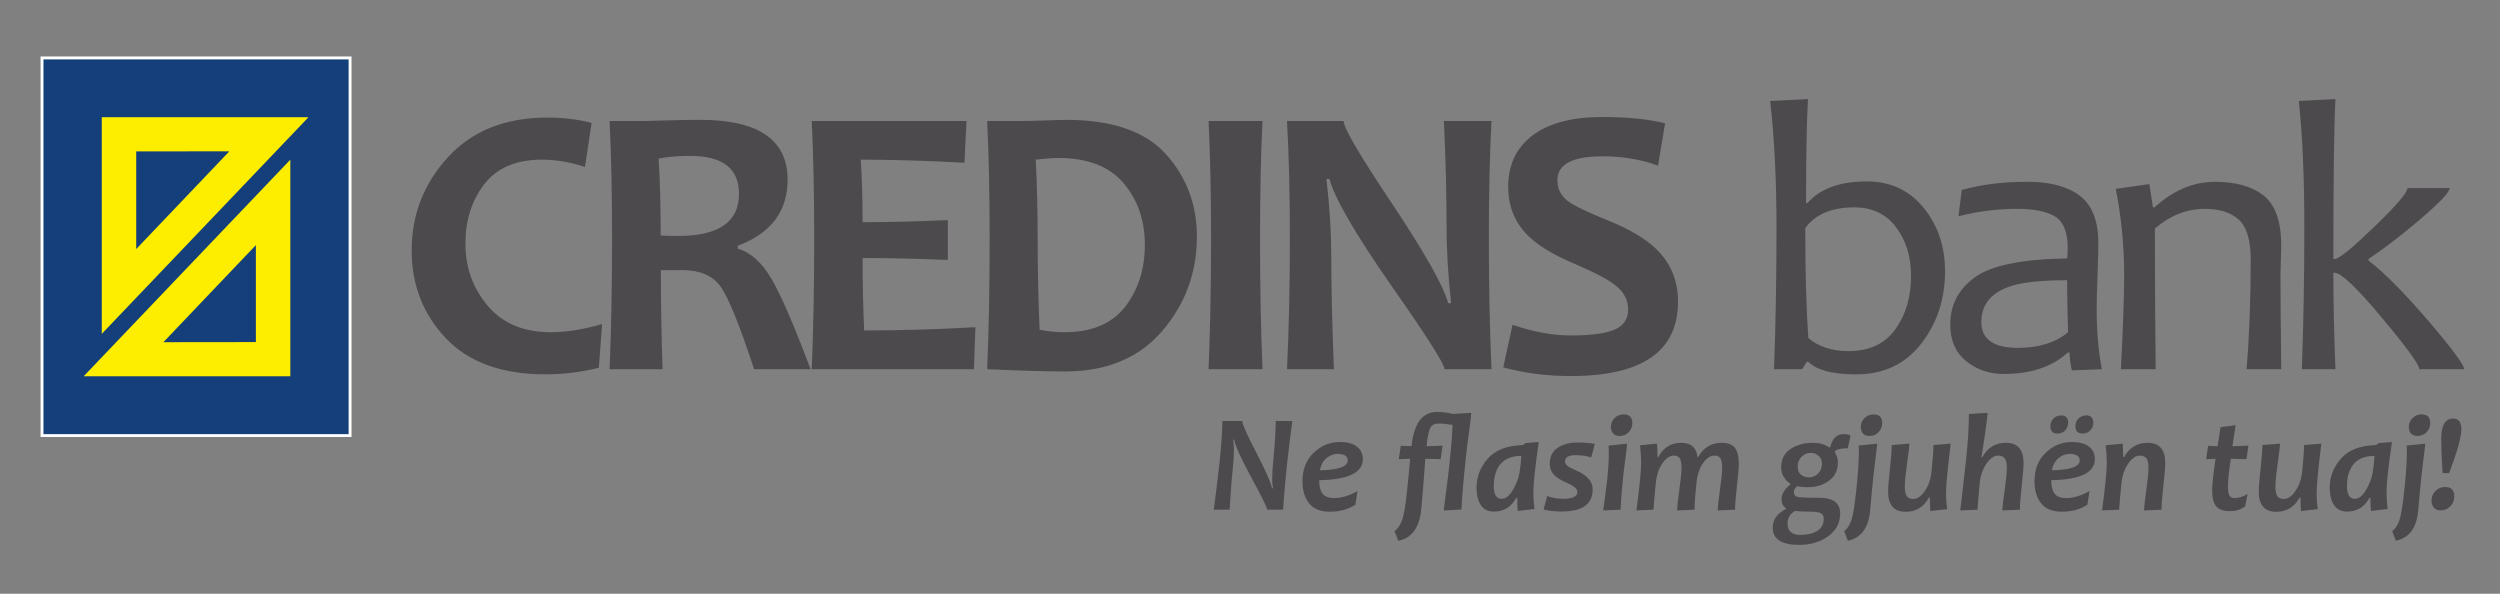 <?xml version="1.0" encoding="UTF-8" standalone="no"?>
<svg
   xmlns:svg="http://www.w3.org/2000/svg"
   xmlns="http://www.w3.org/2000/svg"
   xmlns:xlink="http://www.w3.org/1999/xlink"
   id="svg110"
   version="1.1"
   viewBox="0 0 600 142.5"
   height="190"
   width="800">
  <rect x="0" y="0" width="600" height="142.5" fill="#808080" stroke="none"/>
  <title
     id="title4591">Logo Credins Bank</title>
   <defs
     id="defs55">
    <g
       id="g53">
      <symbol
         style="overflow:visible"
         id="glyph0-1"
         overflow="visible">
        <path
           id="path5"
           d="m 14.516,-15.266 c -0.137,0.867 -0.441,3.293 -0.906,7.281 -0.312,2.938 -0.543,5.602 -0.688,7.984 h -2.75 c 0,-0.371 -0.883,-2.172 -2.641,-5.391 C 5.707,-8.742 4.695,-10.969 4.5,-12.062 H 4.328 c 0.082,0.594 0.125,1.195 0.125,1.797 0,0.918 -0.07,2.035 -0.203,3.344 C 4.039,-5.004 3.863,-2.695 3.719,0 H 0.984 c 0.164,-1.102 0.492,-3.766 0.984,-7.984 0.301,-2.852 0.469,-5.281 0.5,-7.281 h 3.422 c 0,0.523 0.785,2.301 2.359,5.328 1.664,3.188 2.586,5.273 2.766,6.25 H 11.188 c -0.094,-0.457 -0.141,-0.941 -0.141,-1.453 0,-1.07 0.07,-2.316 0.219,-3.734 0.227,-2.258 0.359,-4.391 0.391,-6.391 z m 0,0"
           style="stroke:none" />
      </symbol>
      <symbol
         style="overflow:visible"
         id="glyph0-2"
         overflow="visible">
        <path
           id="path8"
           d="m 11.125,-8.703 c 0,2.324 -2.508,3.535 -7.516,3.625 0,1.031 0.191,1.805 0.578,2.312 C 4.57,-2.254 5.238,-2 6.188,-2 7.434,-2 8.773,-2.398 10.203,-3.203 L 9.844,-0.875 c -1.168,0.812 -2.645,1.219 -4.422,1.219 -1.594,0 -2.777,-0.477 -3.547,-1.438 -0.762,-0.957 -1.141,-2.227 -1.141,-3.812 0,-2.027 0.641,-3.66 1.922,-4.891 1.277,-1.238 2.797,-1.859 4.547,-1.859 1.207,0 2.156,0.254 2.844,0.75 0.715,0.523 1.078,1.258 1.078,2.203 z M 8.516,-8.469 c 0,-0.758 -0.586,-1.141 -1.75,-1.141 -0.668,0 -1.301,0.246 -1.891,0.734 -0.594,0.492 -0.98,1.191 -1.156,2.094 3.195,-0.059 4.797,-0.625 4.797,-1.688 z m 0,0"
           style="stroke:none" />
      </symbol>
      <symbol
         style="overflow:visible"
         id="glyph0-4"
         overflow="visible">
        <path
           id="path14"
           d="m 13.156,-16.672 c 0,0.406 -0.121,1.441 -0.359,3.094 -0.23,1.648 -0.43,3.273 -0.594,4.875 -0.387,3.617 -0.633,6.508 -0.734,8.672 L 8.422,0.141 C 8.422,0.004 8.547,-1 8.797,-2.875 9.055,-4.758 9.289,-6.703 9.5,-8.703 c 0.227,-2.195 0.379,-4.16 0.453,-5.891 -0.887,-0.152 -1.699,-0.234 -2.438,-0.234 -0.688,0 -1.16,0.254 -1.406,0.75 -0.273,0.531 -0.488,1.582 -0.641,3.141 0.664,0 1.582,-0.031 2.75,-0.094 L 7.891,-8.703 C 6.754,-8.742 5.871,-8.766 5.25,-8.766 c -0.168,2.5 -0.398,5.367 -0.688,8.594 C 4.27,3.055 2.945,4.898 0.594,5.359 L -0.047,3.703 C 0.566,3.234 1.02,2.535 1.312,1.609 1.602,0.68 1.852,-0.789 2.062,-2.812 c 0.215,-2.02 0.41,-4.004 0.578,-5.953 -0.438,0 -1.09,0.023 -1.953,0.062 l 0.344,-2.312 c 0.77,0.055 1.383,0.078 1.844,0.078 0.414,-3.926 1.875,-5.891 4.375,-5.891 0.957,0 1.867,0.117 2.734,0.344 z m 0,0"
           style="stroke:none" />
      </symbol>
      <symbol
         style="overflow:visible"
         id="glyph0-5"
         overflow="visible">
        <path
           id="path17"
           d="m 11.328,-11.656 c -0.625,4.23 -0.938,7.152 -0.938,8.766 0,0.824 0.062,1.746 0.188,2.766 l -2.875,0.344 C 7.648,-0.434 7.625,-1.191 7.625,-2.047 H 7.453 c -0.867,1.586 -2.152,2.375 -3.859,2.375 -0.992,0 -1.738,-0.367 -2.234,-1.109 -0.5,-0.738 -0.75,-1.75 -0.75,-3.031 0,-1.84 0.645,-3.504 1.938,-4.984 C 3.836,-10.273 5.844,-11.051 8.562,-11.125 l 0.516,-0.359 z m -3,2.391 c -1.637,0.012 -2.84,0.488 -3.609,1.422 -0.762,0.938 -1.141,2.207 -1.141,3.797 0,1.449 0.453,2.172 1.359,2.172 0.695,0 1.344,-0.508 1.938,-1.531 C 7.465,-4.434 7.844,-5.414 8,-6.344 8.152,-7.277 8.266,-8.254 8.328,-9.266 Z m 0,0"
           style="stroke:none" />
      </symbol>
      <symbol
         style="overflow:visible"
         id="glyph0-6"
         overflow="visible">
        <path
           id="path20"
           d="M 8.891,-11.328 8.266,-9 c -0.824,-0.258 -1.723,-0.391 -2.688,-0.391 -1.219,0 -1.828,0.371 -1.828,1.109 0,0.5 0.57,0.98 1.719,1.438 2.027,0.824 3.047,1.941 3.047,3.344 0,2.543 -1.785,3.812 -5.344,3.812 -1.211,0 -2.246,-0.117 -3.109,-0.344 l 0.625,-2.312 c 0.883,0.312 1.789,0.469 2.719,0.469 1.652,0 2.484,-0.383 2.484,-1.156 0,-0.539 -0.57,-1.055 -1.703,-1.547 C 3.227,-4.992 2.523,-5.398 2.078,-5.797 1.441,-6.367 1.125,-7.055 1.125,-7.859 c 0,-1.246 0.445,-2.176 1.344,-2.781 0.902,-0.613 2.023,-0.922 3.359,-0.922 1.309,0 2.332,0.082 3.062,0.234 z m 0,0"
           style="stroke:none" />
      </symbol>
      <symbol
         style="overflow:visible"
         id="glyph0-7"
         overflow="visible">
        <path
           id="path23"
           d="m 4.922,-11.375 c 0.008,0.219 -0.082,1.027 -0.266,2.422 C 4.469,-7.566 4.324,-6.434 4.234,-5.562 4.055,-3.938 3.91,-2.082 3.797,0 L 0.812,0.125 c 0.152,-1.02 0.398,-2.914 0.734,-5.688 0.152,-1.488 0.234,-2.879 0.234,-4.172 0,-0.52 -0.02,-0.953 -0.047,-1.297 z m 0.906,-3.516 c 0,0.605 -0.215,1.129 -0.641,1.562 -0.418,0.43 -0.934,0.641 -1.547,0.641 -0.48,0 -0.852,-0.145 -1.109,-0.438 -0.262,-0.289 -0.391,-0.656 -0.391,-1.094 0,-0.613 0.207,-1.129 0.625,-1.547 0.426,-0.426 0.953,-0.641 1.578,-0.641 0.988,0 1.484,0.508 1.484,1.516 z m 0,0"
           style="stroke:none" />
      </symbol>
      <symbol
         style="overflow:visible"
         id="glyph0-8"
         overflow="visible">
        <path
           id="path26"
           d="m 18.438,-8.016 c 0,0.812 -0.113,2.145 -0.328,3.984 -0.211,1.844 -0.312,3.191 -0.312,4.031 L 14.812,0.125 c 0,-0.508 0.125,-1.68 0.375,-3.516 0.258,-1.832 0.391,-3.07 0.391,-3.719 0,-0.82 -0.102,-1.395 -0.297,-1.719 -0.199,-0.32 -0.539,-0.484 -1.016,-0.484 -0.742,0 -1.414,0.449 -2.016,1.344 -0.605,0.887 -0.977,2.035 -1.109,3.438 C 10.953,-2.77 10.84,-1.258 10.812,0 l -3,0.125 c 0,-0.414 0.125,-1.566 0.375,-3.453 0.258,-1.883 0.391,-3.145 0.391,-3.781 0,-0.832 -0.102,-1.406 -0.297,-1.719 C 8.082,-9.148 7.742,-9.312 7.266,-9.312 6.535,-9.312 5.863,-8.852 5.25,-7.938 4.645,-7.031 4.273,-5.895 4.141,-4.531 3.961,-2.781 3.832,-1.27 3.75,0 L 0.812,0.125 c 0.539,-4.051 0.812,-6.789 0.812,-8.219 0,-0.809 -0.066,-1.812 -0.188,-3 L 4.344,-11.375 c 0.059,0.605 0.094,1.379 0.094,2.312 h 0.156 c 0.863,-1.633 2.176,-2.453 3.938,-2.453 0.883,0 1.562,0.23 2.031,0.688 0.465,0.449 0.711,1.039 0.734,1.766 H 11.438 c 0.926,-1.633 2.273,-2.453 4.047,-2.453 1.09,0 1.859,0.301 2.297,0.891 0.434,0.594 0.656,1.465 0.656,2.609 z m 0,0"
           style="stroke:none" />
      </symbol>
      <symbol
         style="overflow:visible"
         id="glyph0-9"
         overflow="visible">
        <path
           id="path29"
           d="m 13.016,-12.75 -0.469,2.172 c -1.156,0 -1.898,0.18 -2.219,0.531 l -0.016,0.156 c 0.352,0.555 0.531,1.137 0.531,1.75 0,1.344 -0.508,2.395 -1.516,3.141 -1,0.75 -2.223,1.125 -3.656,1.125 -0.762,0 -1.371,-0.062 -1.828,-0.188 -0.387,0.312 -0.578,0.664 -0.578,1.047 0,0.398 0.164,0.66 0.5,0.781 0.34,0.125 1.641,0.188 3.891,0.188 2.383,0 3.578,0.898 3.578,2.688 0,1.633 -0.695,2.945 -2.078,3.938 C 7.77,5.566 6.105,6.062 4.172,6.062 2.648,6.062 1.508,5.809 0.75,5.312 0,4.82 -0.375,4.074 -0.375,3.078 c 0,-1.355 0.75,-2.418 2.25,-3.188 L 1.891,-0.281 c -0.5,-0.309 -0.75,-0.828 -0.75,-1.547 0,-0.863 0.504,-1.703 1.516,-2.516 V -4.5 C 2.227,-4.738 1.855,-5.109 1.547,-5.609 c -0.312,-0.496 -0.469,-1.055 -0.469,-1.672 0,-1.402 0.535,-2.461 1.609,-3.172 1.07,-0.707 2.359,-1.062 3.859,-1.062 1.102,0 2.039,0.27 2.812,0.797 H 9.5 c 0.383,-1.527 1.145,-2.297 2.281,-2.297 0.477,0 0.891,0.09 1.234,0.266 z M 8.406,1.562 C 8.406,1.102 8.23,0.777 7.891,0.594 7.555,0.414 6.793,0.328 5.609,0.328 4.836,0.328 4.113,0.289 3.438,0.219 2.594,0.715 2.172,1.441 2.172,2.391 c 0,1.301 0.742,1.953 2.234,1.953 1.145,0 2.098,-0.23 2.859,-0.688 C 8.023,3.195 8.406,2.496 8.406,1.562 Z M 8.094,-7.906 C 8.094,-8.52 7.895,-8.984 7.5,-9.297 7.113,-9.617 6.68,-9.781 6.203,-9.781 c -0.625,0 -1.164,0.223 -1.609,0.656 -0.449,0.438 -0.672,1.02 -0.672,1.734 0,0.605 0.191,1.066 0.578,1.375 0.395,0.305 0.836,0.453 1.328,0.453 0.613,0 1.145,-0.211 1.594,-0.641 C 7.867,-6.629 8.094,-7.195 8.094,-7.906 Z m 0,0"
           style="stroke:none" />
      </symbol>
      <symbol
         style="overflow:visible"
         id="glyph0-10"
         overflow="visible">
        <path
           id="path32"
           d="m 4.969,-11.375 c 0,0.188 -0.133,1.301 -0.391,3.328 -0.25,2.031 -0.445,3.848 -0.578,5.438 -0.137,1.594 -0.227,2.574 -0.266,2.938 C 3.43,3.211 2.152,4.883 -0.094,5.344 l -0.625,-1.641 c 0.574,-0.449 0.992,-1.105 1.266,-1.969 0.277,-0.855 0.562,-2.625 0.844,-5.312 C 1.668,-6.273 1.812,-8.438 1.812,-10.062 c 0,-0.426 -0.012,-0.754 -0.031,-0.984 z m 0.859,-3.516 c 0,0.605 -0.215,1.129 -0.641,1.562 -0.43,0.43 -0.949,0.641 -1.562,0.641 -0.48,0 -0.852,-0.145 -1.109,-0.438 -0.25,-0.289 -0.375,-0.656 -0.375,-1.094 0,-0.613 0.211,-1.129 0.641,-1.547 0.426,-0.426 0.945,-0.641 1.562,-0.641 0.988,0 1.484,0.508 1.484,1.516 z m 0,0"
           style="stroke:none" />
      </symbol>
      <symbol
         style="overflow:visible"
         id="glyph0-11"
         overflow="visible">
        <path
           id="path35"
           d="m 11.906,-11.375 c -0.543,4.336 -0.812,7.211 -0.812,8.625 0,0.824 0.062,1.711 0.188,2.656 L 8.391,0.234 C 8.348,-0.398 8.328,-1.176 8.328,-2.094 H 8.156 c -0.887,1.637 -2.223,2.453 -4,2.453 -2.023,0 -3.031,-1.16 -3.031,-3.484 0,-0.684 0.102,-1.973 0.312,-3.859 0.207,-1.895 0.312,-3.281 0.312,-4.156 L 4.797,-11.375 C 4.797,-11 4.66,-9.871 4.391,-8 4.129,-6.133 4,-4.82 4,-4.062 c 0,0.824 0.109,1.402 0.328,1.734 0.227,0.324 0.609,0.484 1.141,0.484 0.684,0 1.348,-0.461 1.984,-1.391 C 8.098,-4.16 8.484,-5.289 8.609,-6.625 8.824,-8.789 8.938,-10.297 8.938,-11.141 Z m 0,0"
           style="stroke:none" />
      </symbol>
      <symbol
         style="overflow:visible"
         id="glyph0-12"
         overflow="visible">
        <path
           id="path38"
           d="m 11.703,-8.016 c 0,0.688 -0.105,1.98 -0.312,3.875 -0.211,1.887 -0.312,3.27 -0.312,4.141 l -3.031,0.125 c 0,-0.383 0.129,-1.504 0.391,-3.359 0.258,-1.852 0.391,-3.16 0.391,-3.922 0,-0.809 -0.121,-1.375 -0.359,-1.688 C 8.238,-9.152 7.848,-9.312 7.297,-9.312 6.617,-9.312 5.957,-8.848 5.312,-7.922 4.676,-6.992 4.289,-5.863 4.156,-4.531 3.988,-2.844 3.863,-1.332 3.781,0 L 0.812,0.125 c 0.133,-1.027 0.473,-3.973 1.016,-8.828 0.309,-2.977 0.469,-5.57 0.469,-7.781 l 3.219,-0.188 c 0,0.344 -0.148,1.543 -0.438,3.594 -0.293,2.043 -0.504,3.383 -0.625,4.016 H 4.625 c 0.902,-1.633 2.254,-2.453 4.047,-2.453 2.02,0 3.031,1.168 3.031,3.5 z m 0,0"
           style="stroke:none" />
      </symbol>
      <symbol
         style="overflow:visible"
         id="glyph0-13"
         overflow="visible">
        <path
           id="path41"
           d="m 11.125,-8.703 c 0,2.324 -2.508,3.535 -7.516,3.625 0,1.031 0.191,1.805 0.578,2.312 C 4.57,-2.254 5.238,-2 6.188,-2 7.434,-2 8.773,-2.398 10.203,-3.203 L 9.844,-0.875 c -1.168,0.812 -2.645,1.219 -4.422,1.219 -1.594,0 -2.777,-0.477 -3.547,-1.438 -0.762,-0.957 -1.141,-2.227 -1.141,-3.812 0,-2.027 0.641,-3.66 1.922,-4.891 1.277,-1.238 2.797,-1.859 4.547,-1.859 1.207,0 2.156,0.254 2.844,0.75 0.715,0.523 1.078,1.258 1.078,2.203 z M 8.516,-8.469 c 0,-0.758 -0.586,-1.141 -1.75,-1.141 -0.668,0 -1.301,0.246 -1.891,0.734 -0.594,0.492 -0.98,1.191 -1.156,2.094 3.195,-0.059 4.797,-0.625 4.797,-1.688 z m 2.344,-6.5 c 0,0.523 -0.18,0.965 -0.531,1.328 -0.344,0.355 -0.777,0.531 -1.297,0.531 -0.836,0 -1.25,-0.426 -1.25,-1.281 0,-0.52 0.176,-0.957 0.531,-1.312 0.363,-0.352 0.801,-0.531 1.312,-0.531 0.82,0 1.234,0.426 1.234,1.266 z m -4.328,0 c 0,0.523 -0.18,0.965 -0.531,1.328 -0.355,0.355 -0.789,0.531 -1.297,0.531 -0.824,0 -1.234,-0.422 -1.234,-1.266 0,-0.52 0.176,-0.957 0.531,-1.312 0.352,-0.363 0.789,-0.547 1.312,-0.547 0.809,0 1.219,0.426 1.219,1.266 z m 0,0"
           style="stroke:none" />
      </symbol>
      <symbol
         style="overflow:visible"
         id="glyph0-14"
         overflow="visible">
        <path
           id="path44"
           d="m 11.688,-8.016 c 0,0.688 -0.113,1.98 -0.328,3.875 -0.211,1.887 -0.312,3.27 -0.312,4.141 L 8.031,0.125 c 0,-0.383 0.125,-1.504 0.375,-3.359 0.258,-1.852 0.391,-3.16 0.391,-3.922 0,-0.809 -0.121,-1.375 -0.359,-1.688 C 8.207,-9.152 7.82,-9.312 7.281,-9.312 c -0.68,0 -1.34,0.465 -1.984,1.391 C 4.66,-6.992 4.273,-5.863 4.141,-4.531 3.961,-2.844 3.832,-1.332 3.75,0 L 0.812,0.125 c 0.539,-4.051 0.812,-6.789 0.812,-8.219 0,-0.809 -0.066,-1.812 -0.188,-3 L 4.344,-11.375 c 0.059,0.656 0.094,1.43 0.094,2.312 h 0.156 c 0.914,-1.633 2.27,-2.453 4.062,-2.453 2.02,0 3.031,1.168 3.031,3.5 z m 0,0"
           style="stroke:none" />
      </symbol>
      <symbol
         style="overflow:visible"
         id="glyph0-15"
         overflow="visible">
        <path
           id="path47"
           d="m 8.094,-11.031 -0.328,2.328 c -1.094,-0.039 -1.996,-0.062 -2.703,-0.062 -0.324,2.125 -0.484,3.707 -0.484,4.734 0,0.781 0.082,1.32 0.25,1.609 C 5.004,-2.141 5.312,-2 5.75,-2 6.434,-2 7.172,-2.238 7.953,-2.719 l -0.406,2.125 C 6.848,-0.031 5.973,0.25 4.922,0.25 3.816,0.25 3.027,-0.02 2.562,-0.562 2.094,-1.113 1.859,-2.031 1.859,-3.312 c 0,-0.957 0.191,-2.773 0.578,-5.453 -0.375,0 -0.914,0.023 -1.609,0.062 L 1.156,-11 c 0.59,0.043 1.141,0.062 1.641,0.062 0.07,-0.539 0.238,-1.629 0.5,-3.266 l 2.594,-0.344 c -0.125,0.742 -0.309,1.945 -0.547,3.609 0.621,0 1.539,-0.031 2.75,-0.094 z M 0,-11.25 Z m 0,0"
           style="stroke:none" />
      </symbol>
      <symbol
         style="overflow:visible"
         id="glyph0-16"
         overflow="visible">
        <path
           id="path50"
           d="m 5.469,-13.891 c 0,1.367 -0.707,3.898 -2.109,7.594 h -1.125 C 2.078,-8.691 2,-10.633 2,-12.125 c 0,-2.371 0.676,-3.562 2.031,-3.562 0.957,0 1.438,0.602 1.438,1.797 z M 4.25,-2.281 C 4.25,-1.625 4.02,-1.055 3.562,-0.578 3.113,-0.109 2.559,0.125 1.906,0.125 c -0.512,0 -0.902,-0.16 -1.172,-0.484 -0.273,-0.32 -0.406,-0.719 -0.406,-1.188 0,-0.664 0.223,-1.223 0.672,-1.672 0.445,-0.457 1.008,-0.688 1.688,-0.688 1.039,0 1.562,0.543 1.562,1.625 z m 0,0"
           style="stroke:none" />
      </symbol>
    </g>
  </defs>
  <g
     transform="matrix(1.394,0,0,1.394,-125.483,-493.857)"
     id="surface528">
    <path
       id="path57"
       transform="matrix(1,0,0,-1,0,792)"
       d="m 97.25,427.75 h 53.039 V 362.738 H 97.25 Z m 0,0"
       style="fill:#143f7a;fill-opacity:1;fill-rule:evenodd;stroke:#ffffff;stroke-width:0.5;stroke-linecap:butt;stroke-linejoin:miter;stroke-miterlimit:2.613;stroke-opacity:1" />
    <path
       id="path59"
       d="m 134.07,413.168 -15.922,0.019 15.922,-16.715 z m -28.633,5.891 H 140 v -37.297 l -0.758,0.797 -34.125,35.766 -0.699,0.734 z m 0,0"
       style="fill:#fdee00;fill-opacity:1;fill-rule:nonzero;stroke:none" />
    <path
       id="path61"
       d="m 113.469,380.344 16.031,-0.019 -16.031,16.824 z m 28.633,-5.887 h -34.562 V 411.75 l 0.758,-0.793 34.125,-35.766 0.699,-0.734 z m 0,0"
       style="fill:#fdee00;fill-opacity:1;fill-rule:nonzero;stroke:none" />
    <path
       id="path63"
       d="m 514.25,417.836 h -7.707 c 0,-0.762 -2.117,-3.688 -6.363,-8.762 -4.359,-5.23 -7.09,-7.84 -8.211,-7.84 h -0.227 c 0,4.68 0.113,10.215 0.359,16.602 h -5.781 c 0.293,-8.012 0.426,-16.168 0.426,-24.488 0,-8.461 -0.312,-15.695 -0.949,-21.691 l 6.305,-0.324 c -0.246,4.719 -0.359,13.902 -0.359,27.535 h 0.227 c 0.727,0 2.988,-1.848 6.809,-5.531 3.82,-3.688 5.727,-5.918 5.727,-6.68 h 7.258 c 0,0.695 -1.727,2.512 -5.152,5.445 -3.215,2.734 -6.16,4.988 -8.828,6.766 v 0.258 c 2.711,2.062 6.195,5.582 10.465,10.566 4.012,4.707 6.004,7.426 6.004,8.145 m -31.484,0 h -5.973 c 0.484,-5.758 0.719,-12.031 0.719,-18.844 0,-3.359 -0.684,-5.668 -2.051,-6.902 -1.367,-1.242 -3.316,-1.859 -5.859,-1.859 -3.102,0 -5.969,1.133 -8.59,3.383 0,7.461 0.043,15.539 0.133,24.223 h -5.984 c 0.383,-7.438 0.562,-12.828 0.562,-16.145 0,-5.121 -0.484,-10.094 -1.445,-14.898 l 5.781,-0.828 0.617,4.008 h 0.266 c 3.238,-2.934 6.711,-4.402 10.41,-4.402 3.629,0 6.438,0.809 8.434,2.41 1.984,1.613 2.98,4.469 2.98,8.59 0,0.418 -0.023,1.234 -0.066,2.457 -0.047,1.23 -0.066,2.047 -0.066,2.461 0,3.656 0.043,9.109 0.133,16.348 m -36.703,-6.363 c -0.102,-3.328 -0.16,-6.32 -0.16,-8.961 -4.109,0 -7.246,0.301 -9.387,0.918 -3.586,1.098 -5.387,3.18 -5.387,6.262 0,2.98 2.105,4.469 6.305,4.469 3.609,0 6.488,-0.895 8.629,-2.688 m 5.812,6.363 -5.152,0.199 c -0.258,-1.074 -0.395,-2.094 -0.395,-3.055 h -0.324 c -2.699,2.453 -6.363,3.672 -11,3.672 -2.52,0 -4.684,-0.738 -6.496,-2.215 -1.816,-1.469 -2.727,-3.578 -2.727,-6.309 0,-3.371 1.426,-6.086 4.27,-8.137 2.848,-2.035 8.125,-3.113 15.852,-3.223 0.07,-0.527 0.102,-1.133 0.102,-1.805 0,-2.699 -0.715,-4.492 -2.148,-5.391 -1.434,-0.895 -3.609,-1.344 -6.52,-1.344 -3.441,0 -6.812,0.426 -10.141,1.277 l 0.562,-4.523 c 3.281,-0.941 7.043,-1.414 11.312,-1.414 3.898,0 6.91,0.809 9.031,2.41 2.117,1.613 3.18,4.359 3.18,8.223 0,1.031 -0.047,2.902 -0.145,5.602 -0.102,2.699 -0.148,4.504 -0.148,5.398 0,3.977 0.293,7.527 0.887,10.633 m -32.84,-16.09 c 0,-3.293 -0.863,-6.094 -2.59,-8.367 -1.723,-2.273 -4.109,-3.406 -7.156,-3.406 -3.934,0 -6.758,1.188 -8.469,3.574 0,7.785 0.18,14.105 0.527,18.934 1.781,1.492 4.09,2.242 6.934,2.242 3.582,0 6.273,-1.27 8.066,-3.777 1.793,-2.52 2.688,-5.578 2.688,-9.199 m 5.848,-0.781 c 0,4.793 -1.367,8.949 -4.102,12.469 -2.73,3.527 -6.473,5.289 -11.223,5.289 -4.035,0 -6.77,-0.719 -8.211,-2.164 h -0.258 l -0.82,1.277 h -4.828 c 0.281,-7.551 0.426,-15.707 0.426,-24.488 0,-7.922 -0.355,-15.148 -1.086,-21.691 l 6.508,-0.324 c -0.223,3.766 -0.336,9.727 -0.336,17.879 h 0.27 c 2.141,-2.465 5.547,-3.707 10.207,-3.707 4.043,0 7.301,1.512 9.758,4.535 2.461,3.016 3.695,6.656 3.695,10.926 m -45.969,5.219 c 0,8.559 -6.148,12.828 -18.441,12.828 -4.176,0 -8.066,-0.492 -11.648,-1.5 l 1.602,-7.328 c 3.551,1.23 6.887,1.84 10.047,1.84 3.496,0 6.016,-0.336 7.543,-1.012 1.531,-0.684 2.305,-1.812 2.305,-3.414 0,-1.672 -0.727,-3.07 -2.172,-4.203 -1.246,-1.008 -3.777,-2.32 -7.586,-3.945 -3.449,-1.477 -6.027,-3.102 -7.707,-4.848 -2.129,-2.207 -3.18,-4.941 -3.18,-8.18 0,-3.762 1.387,-6.699 4.18,-8.828 2.789,-2.117 6.797,-3.18 12.031,-3.18 4.289,0 7.883,0.359 10.797,1.086 l -1.207,7.281 c -2.961,-1.074 -6.152,-1.602 -9.59,-1.602 -5.164,0 -7.742,1.379 -7.742,4.133 0,1.469 0.594,2.656 1.801,3.574 1.055,0.785 3.34,1.895 6.859,3.316 3.742,1.512 6.543,3.172 8.402,4.984 2.477,2.434 3.707,5.434 3.707,8.996 m -32.113,11.652 h -8.098 c 0,-0.895 -3.016,-5.637 -9.031,-14.219 -6.293,-9.027 -9.891,-15.211 -10.766,-18.539 h -0.523 c 0.547,4.793 0.828,9.129 0.828,12.996 0,5.41 0.145,11.996 0.457,19.762 h -8.074 c 0.324,-6.777 0.492,-14.238 0.492,-22.352 0,-7.988 -0.168,-14.773 -0.492,-20.375 h 9.746 c 0,1.152 2.699,5.781 8.109,13.879 5.746,8.594 9.051,14.43 9.902,17.488 h 0.492 c -0.527,-4.875 -0.781,-9.254 -0.781,-13.129 0,-5.93 -0.16,-12.012 -0.461,-18.238 h 8.199 c -0.301,5.422 -0.457,12.211 -0.457,20.375 0,8.223 0.156,15.672 0.457,22.352 m -39.426,0 h -9.285 c 0.277,-6.777 0.426,-14.238 0.426,-22.352 0,-7.988 -0.148,-14.773 -0.426,-20.375 h 9.285 c -0.277,5.512 -0.426,12.301 -0.426,20.375 0,8.246 0.148,15.695 0.426,22.352 m -20.258,-21.434 c 0,-4.199 -1.234,-7.738 -3.676,-10.617 -2.453,-2.879 -6.195,-4.312 -11.227,-4.312 -0.941,0 -2.238,0.098 -3.875,0.289 0.215,4.383 0.324,8.953 0.324,13.723 0,5.234 0.113,10.418 0.336,15.562 1.414,0.277 2.836,0.426 4.258,0.426 4.707,0 8.188,-1.469 10.465,-4.379 2.262,-2.926 3.395,-6.488 3.395,-10.691 m 8.961,-1.41 c 0,6.219 -1.992,11.641 -5.98,16.277 -3.98,4.637 -9.559,6.957 -16.738,6.957 -3.238,0 -7.695,-0.133 -13.387,-0.391 0.277,-6.609 0.426,-14.059 0.426,-22.352 0,-7.965 -0.148,-14.766 -0.426,-20.375 h 5.746 c 0.941,0 2.34,-0.035 4.203,-0.102 1.855,-0.066 3.066,-0.102 3.641,-0.102 7.898,0 13.621,1.973 17.172,5.902 3.562,3.945 5.344,8.672 5.344,14.184 m -38.129,15.617 -0.258,7.227 h -27.926 c 0.277,-6.609 0.426,-14.059 0.426,-22.352 0,-7.965 -0.148,-14.766 -0.426,-20.375 h 26.648 l -0.355,7.18 c -6.566,-0.348 -12.527,-0.527 -17.859,-0.527 0.215,3.047 0.324,6.633 0.324,10.766 4.574,0 9.469,-0.121 14.676,-0.359 v 6.859 c -5.117,-0.215 -10.012,-0.328 -14.676,-0.328 0,4.438 0.09,8.605 0.27,12.469 5.996,0 12.379,-0.18 19.156,-0.559 M 217.246,387.645 c 0,-4.359 -2.801,-6.531 -8.402,-6.531 -2.051,0 -3.875,0.145 -5.445,0.457 0.238,3.383 0.359,7.809 0.359,13.254 1.199,0.047 2.219,0.066 3.059,0.066 6.957,0 10.43,-2.418 10.43,-7.246 m 12.312,30.191 h -9.711 c -2.543,-7.742 -4.496,-12.523 -5.852,-14.34 -1.355,-1.816 -3.539,-2.723 -6.562,-2.723 -1.266,0 -2.488,0.012 -3.641,0.023 0,5.621 0.102,11.305 0.289,17.039 h -9.117 c 0.277,-6.609 0.426,-14.059 0.426,-22.352 0,-7.965 -0.148,-14.766 -0.426,-20.375 h 5.68 c 0.648,0 2.027,-0.035 4.109,-0.102 2.098,-0.066 4.023,-0.102 5.793,-0.102 10.051,0 15.066,3.441 15.066,10.309 0,5.441 -2.867,9.238 -8.59,11.379 v 0.496 c 2.207,0.613 4.145,2.34 5.801,5.176 1.672,2.832 3.91,8.02 6.734,15.57 m -35.887,-7.773 -0.551,7.539 c -3.113,0.75 -6.172,1.121 -9.195,1.121 -7.508,0 -13.219,-2.074 -17.152,-6.219 -3.922,-4.148 -5.883,-9.188 -5.883,-15.113 0,-6.152 2.086,-11.504 6.254,-16.055 4.168,-4.547 9.879,-6.82 17.137,-6.82 2.68,0 5.199,0.301 7.586,0.918 l -1.141,7.582 c -2.59,-0.84 -5.055,-1.254 -7.418,-1.254 -4.449,0 -7.75,1.414 -9.914,4.223 -2.172,2.812 -3.25,6.23 -3.25,10.25 0,4.113 1.289,7.688 3.855,10.703 2.562,3.023 6.172,4.535 10.809,4.535 2.723,0 5.672,-0.473 8.863,-1.41"
       style="fill:#4c4a4c;fill-opacity:1;fill-rule:nonzero;stroke:none" />
    <g
       id="g107"
       style="fill:#4c4a4c;fill-opacity:1">
      <use
         height="100%"
         width="100%"
         id="use65"
         y="442.025"
         x="298.001"
         xlink:href="#glyph0-1" />
      <use
         height="100%"
         width="100%"
         id="use67"
         y="442.025"
         x="313.526"
         xlink:href="#glyph0-2" />
      <use
         height="100%"
         width="100%"
         id="use71"
         y="442.025"
         x="330.157"
         xlink:href="#glyph0-4" />
      <use
         height="100%"
         width="100%"
         id="use73"
         y="442.025"
         x="343.616"
         xlink:href="#glyph0-5" />
      <use
         height="100%"
         width="100%"
         id="use75"
         y="442.025"
         x="355.704"
         xlink:href="#glyph0-6" />
      <use
         height="100%"
         width="100%"
         id="use77"
         y="442.025"
         x="365.221"
         xlink:href="#glyph0-7" />
      <use
         height="100%"
         width="100%"
         id="use79"
         y="442.025"
         x="370.941"
         xlink:href="#glyph0-8" />
      <use
         height="100%"
         width="100%"
         id="use83"
         y="442.025"
         x="395.599"
         xlink:href="#glyph0-9" />
      <use
         height="100%"
         width="100%"
         id="use85"
         y="442.025"
         x="408.24"
         xlink:href="#glyph0-10" />
      <use
         height="100%"
         width="100%"
         id="use87"
         y="442.025"
         x="413.96"
         xlink:href="#glyph0-11" />
      <use
         height="100%"
         width="100%"
         id="use89"
         y="442.025"
         x="426.698"
         xlink:href="#glyph0-12" />
      <use
         height="100%"
         width="100%"
         id="use91"
         y="442.025"
         x="439.555"
         xlink:href="#glyph0-13" />
      <use
         height="100%"
         width="100%"
         id="use93"
         y="442.025"
         x="451.115"
         xlink:href="#glyph0-14" />
      <use
         height="100%"
         width="100%"
         id="use97"
         y="442.025"
         x="469.02"
         xlink:href="#glyph0-15" />
      <use
         height="100%"
         width="100%"
         id="use99"
         y="442.025"
         x="477.768"
         xlink:href="#glyph0-11" />
      <use
         height="100%"
         width="100%"
         id="use101"
         y="442.025"
         x="490.505"
         xlink:href="#glyph0-5" />
      <use
         height="100%"
         width="100%"
         id="use103"
         y="442.025"
         x="502.594"
         xlink:href="#glyph0-10" />
      <use
         height="100%"
         width="100%"
         id="use105"
         y="442.025"
         x="508.314"
         xlink:href="#glyph0-16" />
    </g>
  </g>
</svg>